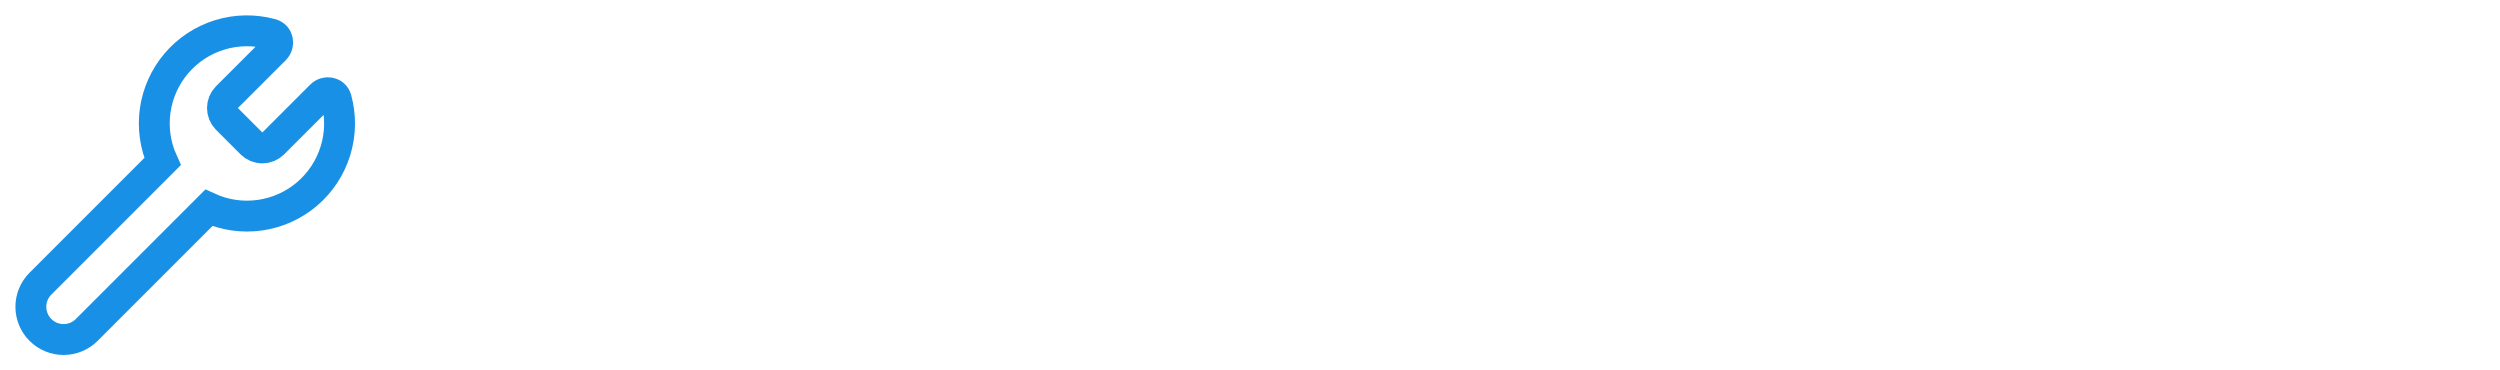 <?xml version="1.0" encoding="utf-8"?>
<svg xmlns="http://www.w3.org/2000/svg" fill="none" height="100%" overflow="visible" preserveAspectRatio="none" style="display: block;" viewBox="0 0 216 32" width="100%">
<g id="Challenge">
<g id="Icon">
<path d="M19.6 8.4C19.356 8.649 19.219 8.984 19.219 9.333C19.219 9.682 19.356 10.018 19.6 10.267L21.733 12.4C21.983 12.644 22.318 12.781 22.667 12.781C23.016 12.781 23.351 12.644 23.6 12.4L27.741 8.26C28.168 7.831 28.892 7.967 29.052 8.551C29.455 10.016 29.432 11.566 28.986 13.018C28.541 14.471 27.69 15.767 26.535 16.754C25.38 17.741 23.967 18.378 22.463 18.592C20.959 18.806 19.424 18.587 18.04 17.96L7.493 28.507C6.963 29.037 6.244 29.335 5.494 29.335C4.743 29.334 4.024 29.037 3.494 28.506C2.964 27.976 2.666 27.256 2.666 26.506C2.666 25.756 2.964 25.037 3.495 24.507L14.041 13.96C13.415 12.576 13.196 11.041 13.409 9.537C13.623 8.033 14.261 6.62 15.248 5.465C16.235 4.31 17.53 3.459 18.983 3.014C20.436 2.568 21.985 2.545 23.451 2.948C24.035 3.108 24.171 3.831 23.743 4.26L19.6 8.4Z" id="Vector" stroke="#1890E5" stroke-linecap="round" stroke-width="2.667"/>
</g>
</g>
</svg>